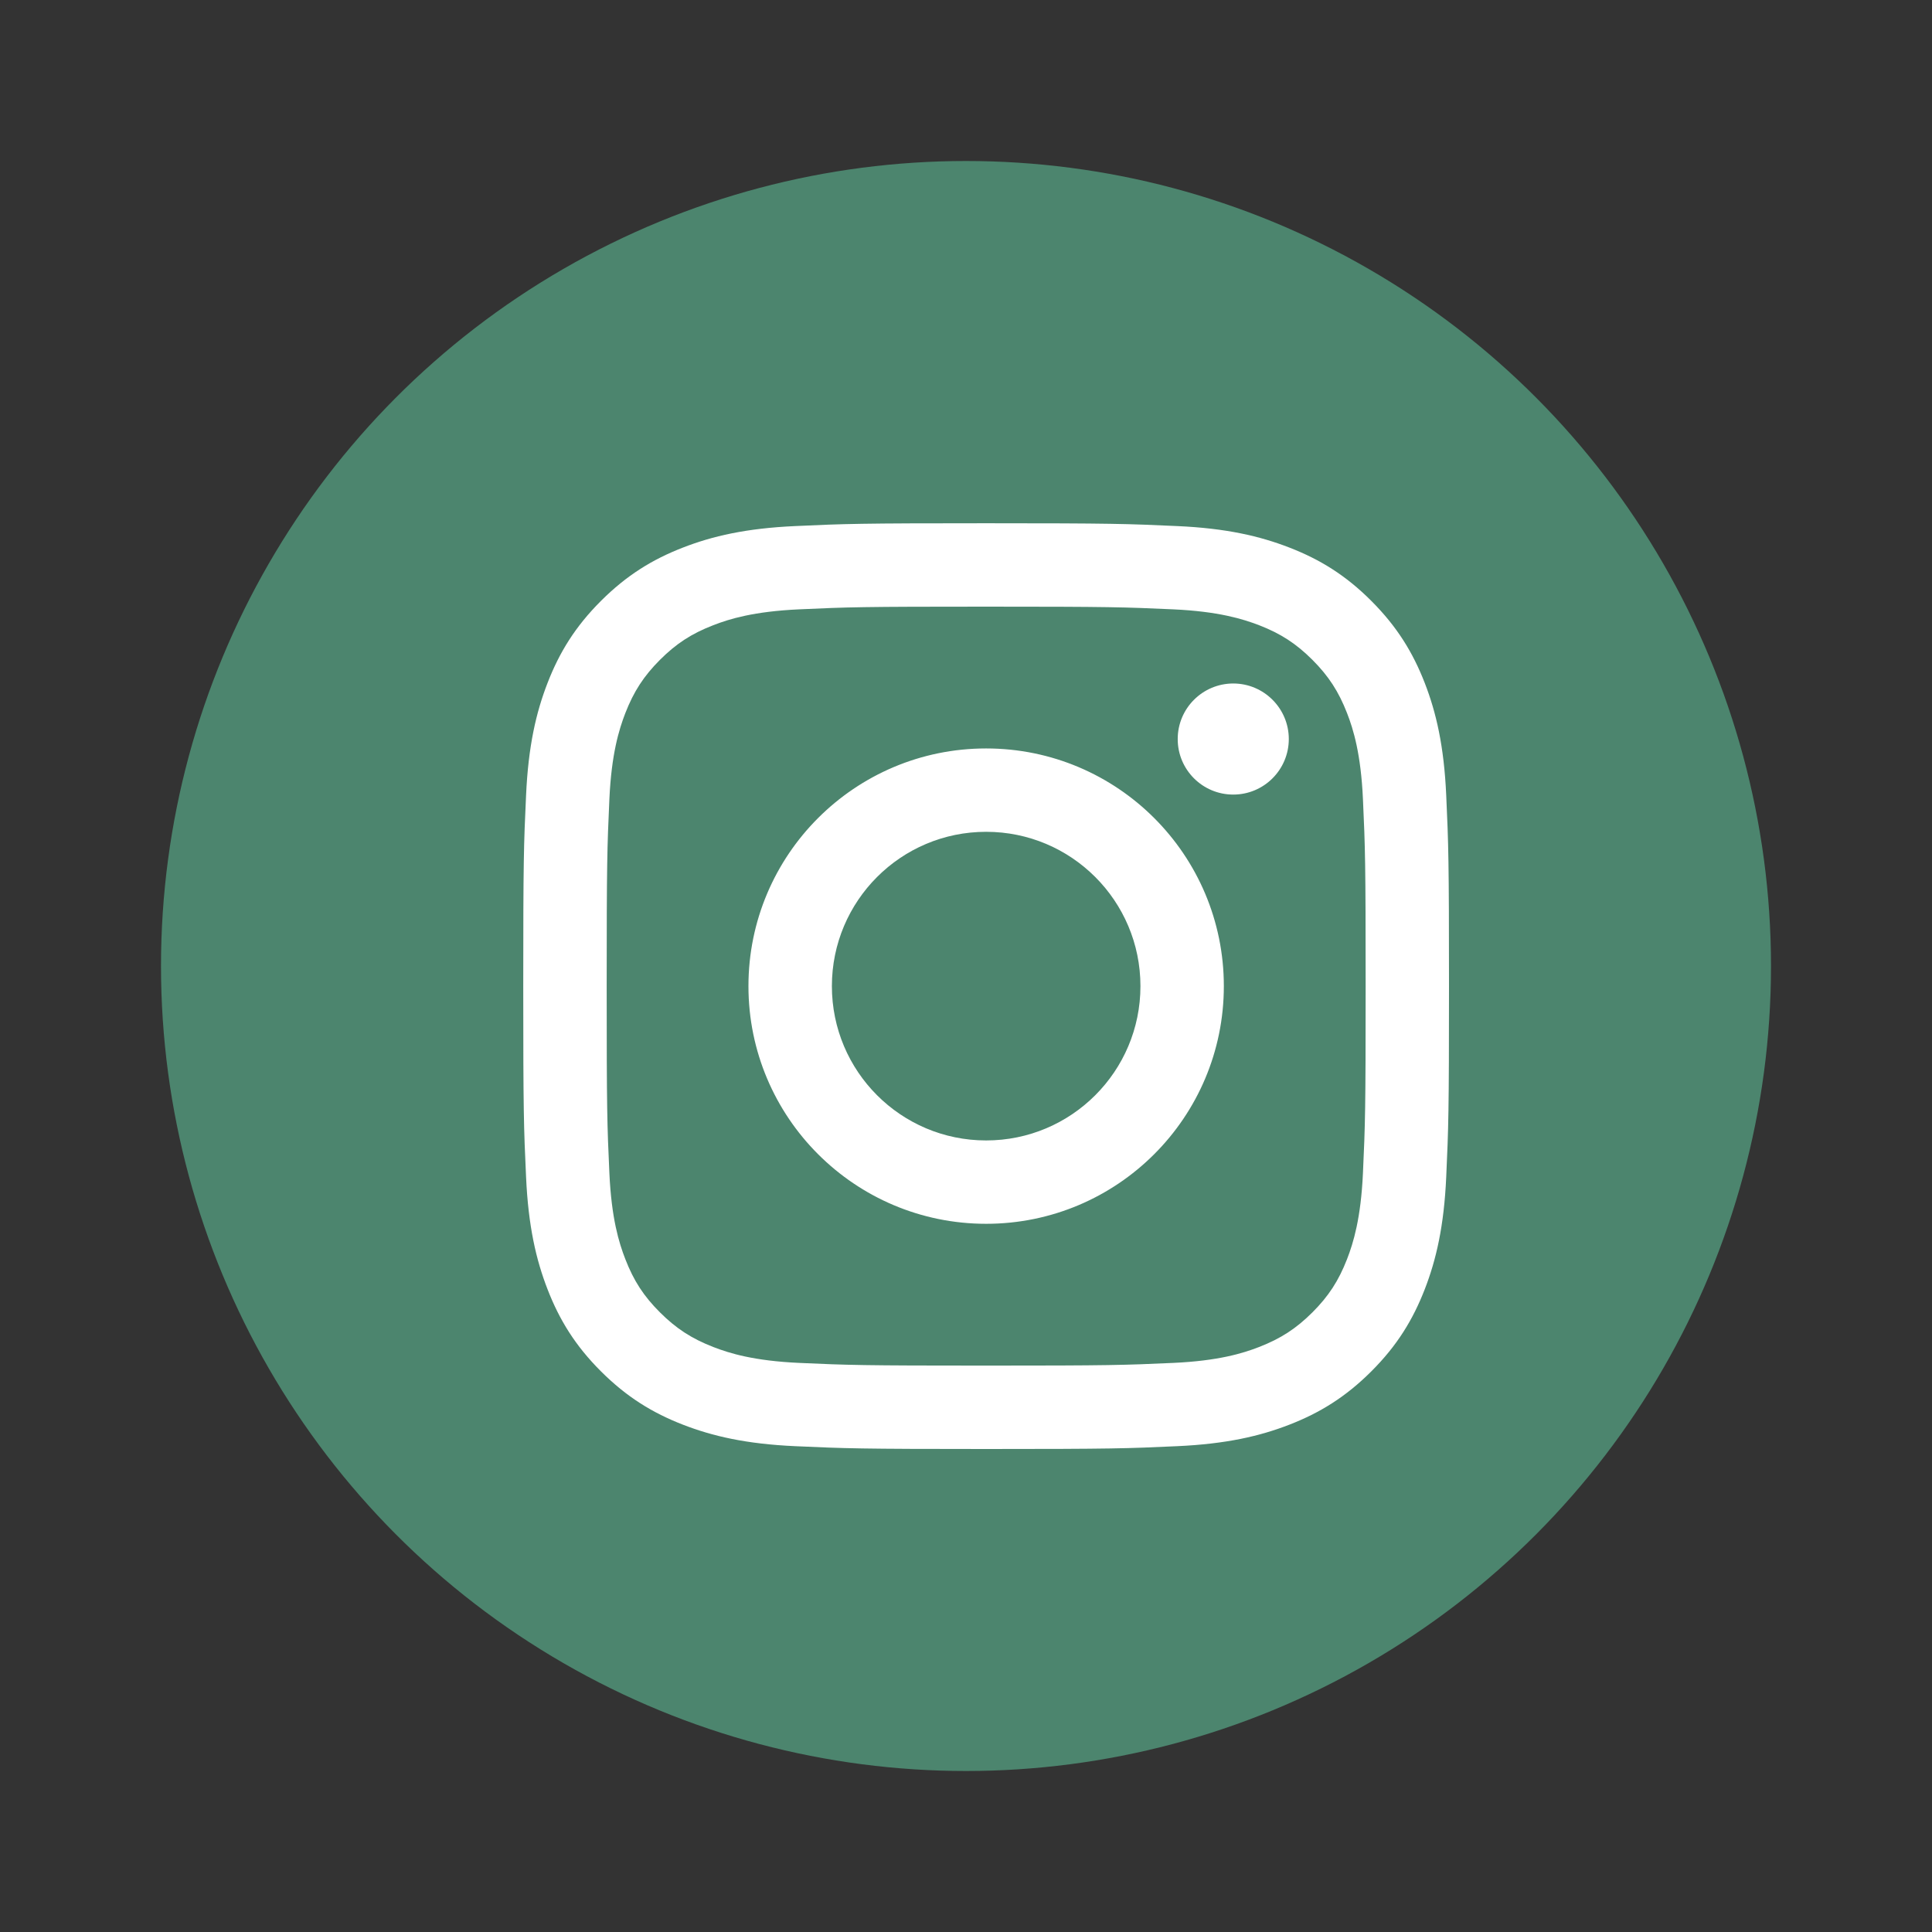 <?xml version="1.0" encoding="UTF-8"?>
<svg width="48px" height="48px" viewBox="0 0 48 48" version="1.1" xmlns="http://www.w3.org/2000/svg" xmlns:xlink="http://www.w3.org/1999/xlink">
    <rect x="0" y="0" width="48" height="48" fill="#333333" stroke="none"/>
    <title>insta</title>
    <g id="page1" stroke="none" stroke-width="1" fill="none" fill-rule="evenodd">
        <circle id="Oval-Copy" fill="#4C856E" cx="24" cy="24" r="20"></circle>
        <g id="small_Instagram_normal" transform="translate(13, 13)" fill="#FFFFFF" fill-rule="nonzero">
            <g id="Icon">
                <path d="M7.668,11.5 C7.668,9.383 9.383,7.666 11.5,7.666 C13.618,7.666 15.334,9.383 15.334,11.5 C15.334,13.617 13.618,15.334 11.5,15.334 C9.383,15.334 7.668,13.617 7.668,11.5 M5.595,11.5 C5.595,14.761 8.239,17.405 11.5,17.405 C14.762,17.405 17.406,14.761 17.406,11.5 C17.406,8.239 14.762,5.595 11.5,5.595 C8.239,5.595 5.595,8.239 5.595,11.5 M16.26,5.361 C16.259,6.123 16.877,6.741 17.639,6.741 C18.401,6.742 19.019,6.124 19.02,5.362 C19.02,4.6 18.402,3.982 17.64,3.981 L17.64,3.981 C16.878,3.982 16.26,4.599 16.26,5.361 M6.854,20.861 C5.733,20.81 5.124,20.623 4.719,20.465 C4.182,20.256 3.799,20.007 3.396,19.605 C2.993,19.203 2.744,18.82 2.536,18.283 C2.378,17.878 2.191,17.269 2.14,16.147 C2.084,14.935 2.073,14.571 2.073,11.5 C2.073,8.429 2.085,8.066 2.14,6.853 C2.191,5.732 2.379,5.123 2.536,4.717 C2.745,4.18 2.994,3.797 3.396,3.394 C3.798,2.992 4.181,2.742 4.719,2.534 C5.123,2.376 5.733,2.19 6.854,2.139 C8.067,2.083 8.431,2.072 11.5,2.072 C14.57,2.072 14.935,2.084 16.148,2.139 C17.269,2.19 17.878,2.378 18.284,2.534 C18.821,2.742 19.204,2.992 19.607,3.394 C20.009,3.797 20.258,4.18 20.467,4.717 C20.625,5.122 20.811,5.732 20.862,6.853 C20.918,8.066 20.929,8.429 20.929,11.5 C20.929,14.571 20.918,14.934 20.862,16.147 C20.811,17.269 20.624,17.878 20.467,18.283 C20.258,18.82 20.009,19.203 19.607,19.605 C19.204,20.007 18.821,20.256 18.284,20.465 C17.879,20.623 17.269,20.81 16.148,20.861 C14.936,20.916 14.572,20.928 11.5,20.928 C8.429,20.928 8.066,20.916 6.854,20.861 M6.759,0.07 C5.535,0.125 4.698,0.32 3.968,0.604 C3.211,0.897 2.57,1.291 1.93,1.93 C1.29,2.569 0.897,3.211 0.604,3.967 C0.32,4.698 0.125,5.535 0.07,6.759 C0.013,7.985 0,8.377 0,11.5 C0,14.623 0.013,15.015 0.07,16.241 C0.125,17.466 0.32,18.302 0.604,19.033 C0.897,19.789 1.29,20.431 1.93,21.07 C2.57,21.709 3.211,22.102 3.968,22.396 C4.7,22.68 5.535,22.875 6.759,22.93 C7.986,22.986 8.377,23 11.5,23 C14.624,23 15.016,22.987 16.242,22.93 C17.466,22.875 18.302,22.68 19.033,22.396 C19.79,22.102 20.431,21.709 21.071,21.07 C21.711,20.431 22.103,19.789 22.397,19.033 C22.681,18.302 22.876,17.465 22.931,16.241 C22.987,15.014 23,14.623 23,11.5 C23,8.377 22.987,7.985 22.931,6.759 C22.876,5.534 22.681,4.698 22.397,3.967 C22.103,3.211 21.71,2.57 21.071,1.93 C20.432,1.29 19.79,0.897 19.034,0.604 C18.302,0.32 17.466,0.124 16.243,0.07 C15.017,0.014 14.625,0 11.501,0 C8.378,0 7.986,0.013 6.759,0.07" id="Shape"></path>
            </g>
        </g>
    </g>
</svg>